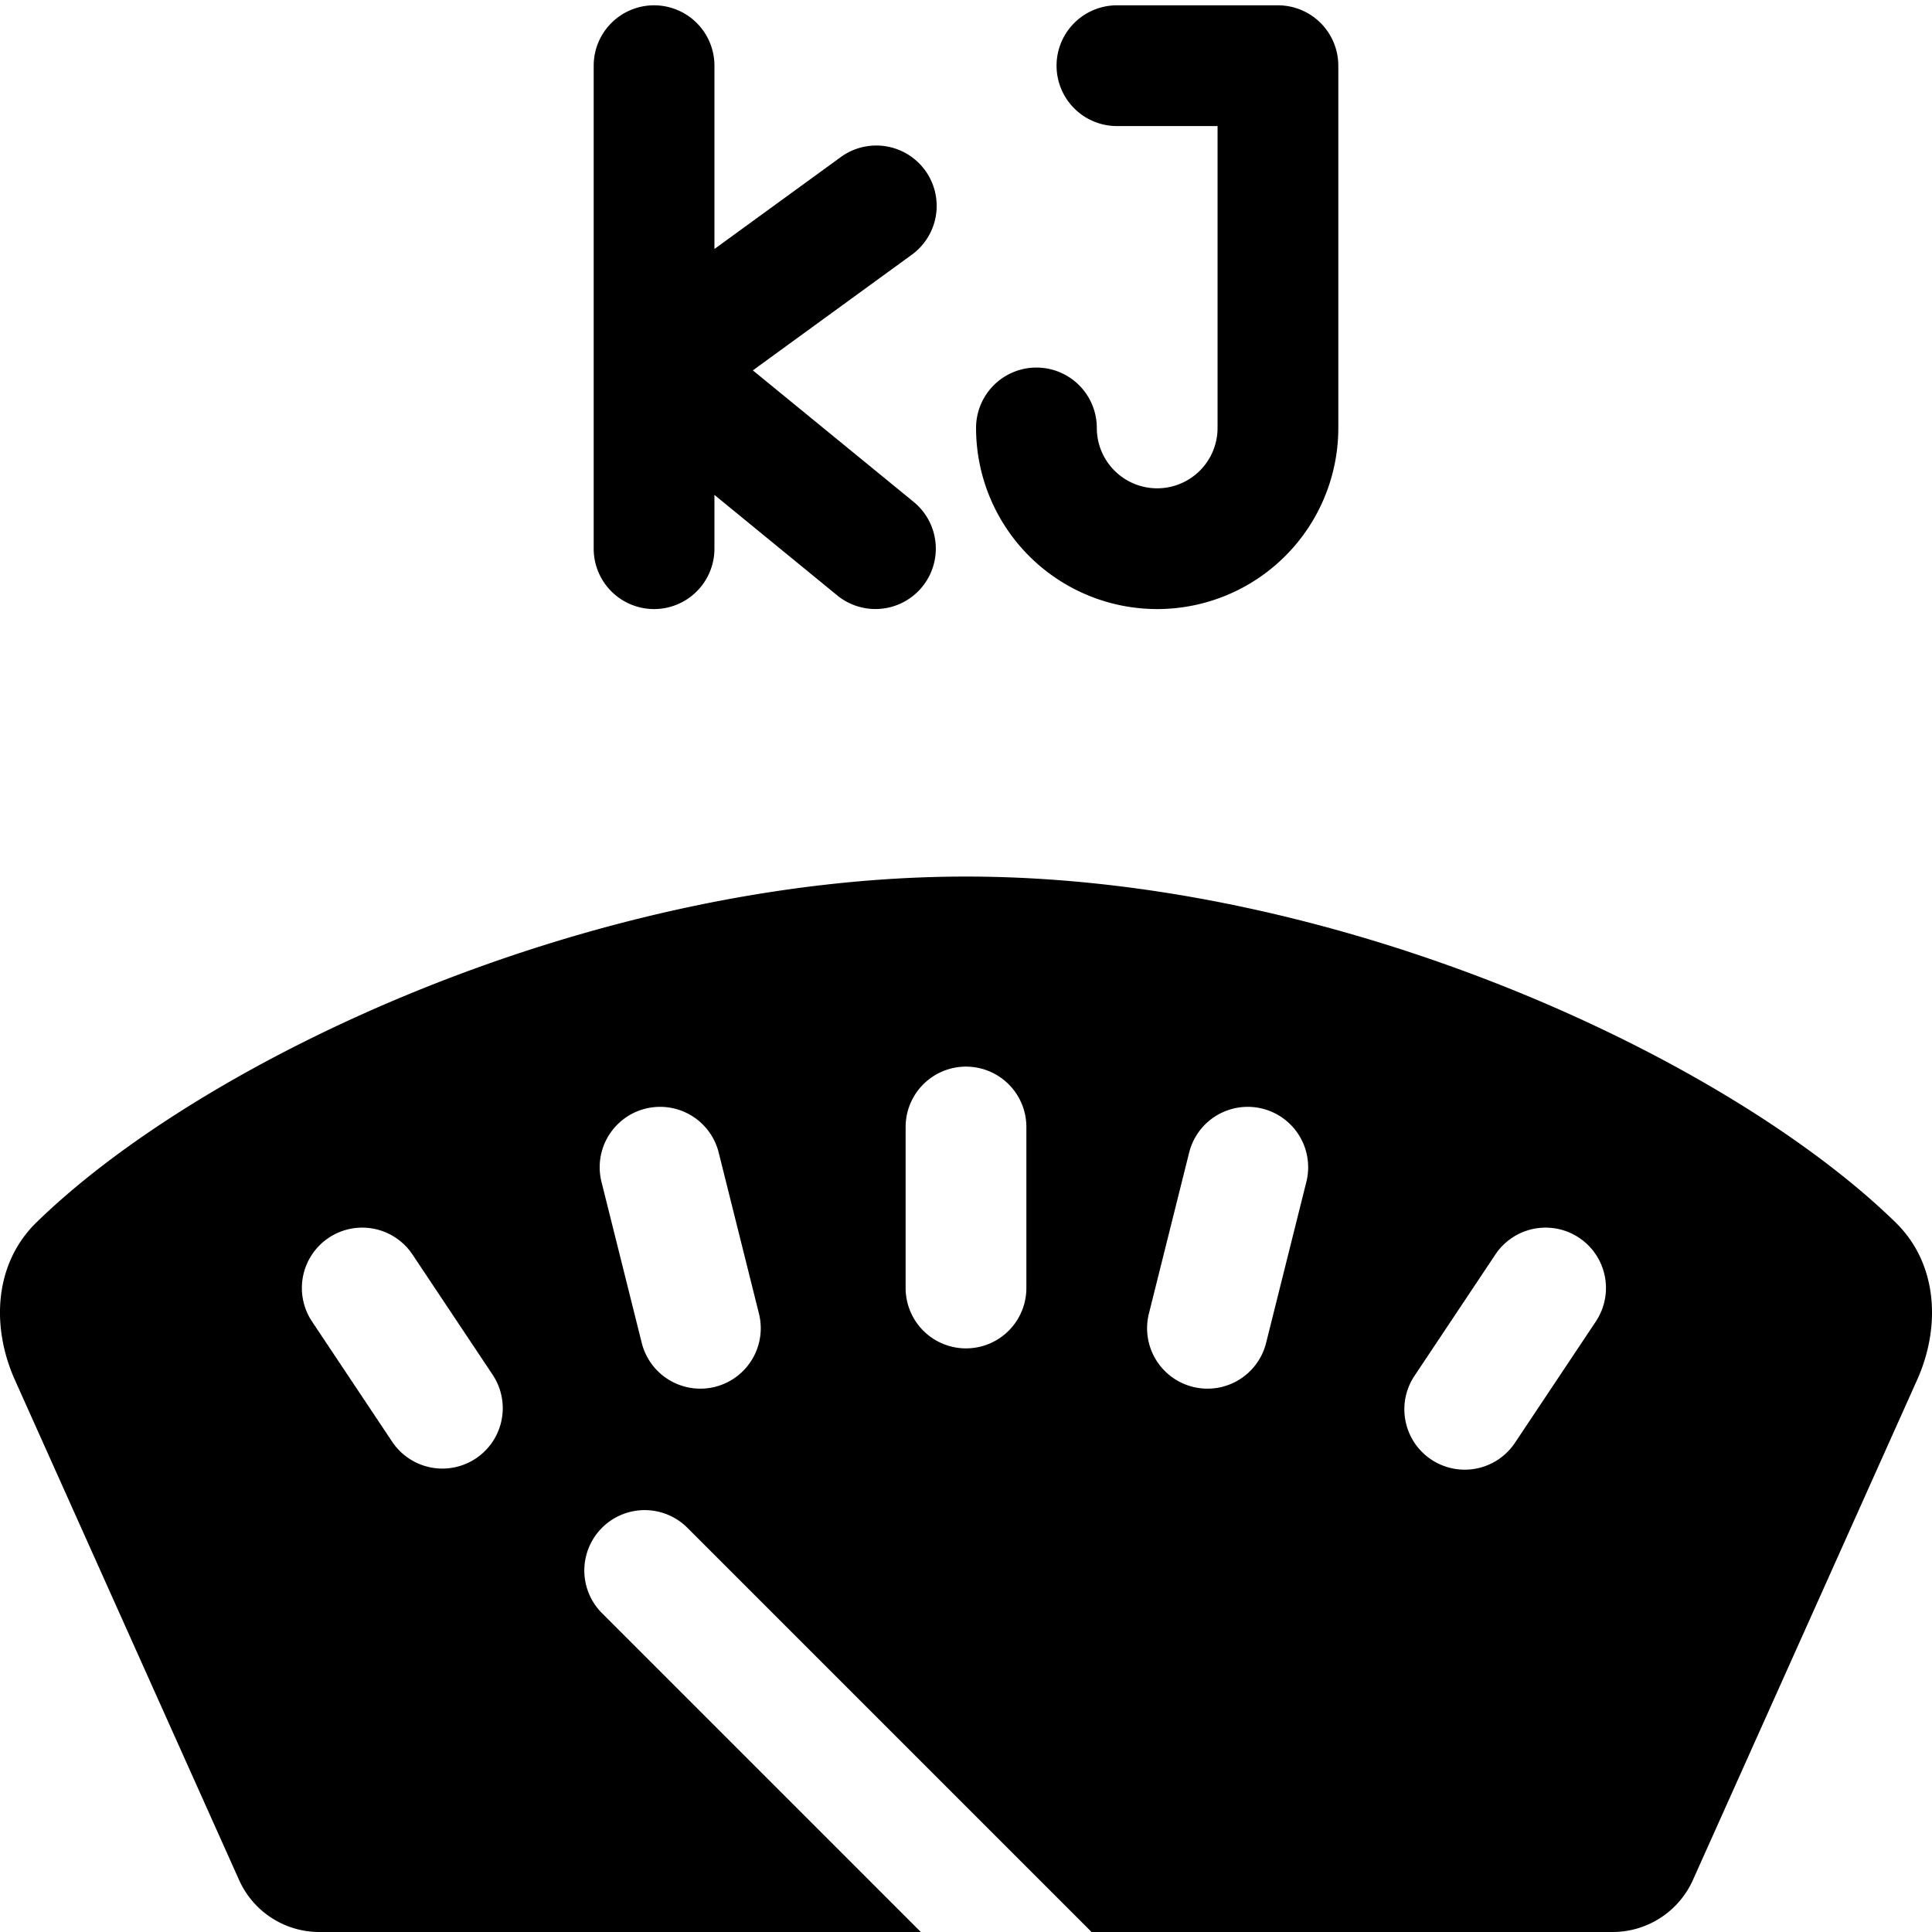 <svg xmlns="http://www.w3.org/2000/svg" fill="none" viewBox="0 0 24 24"><path fill="#000000" fill-rule="evenodd" d="m0.185 17.142 2.785 6.212c0.176 0.393 0.566 0.646 0.997 0.646h7.472l-3.97 -3.97a0.75 0.75 0 0 1 1.061 -1.06l5 5 0.029 0.03h6.474c0.43 0 0.821 -0.253 0.997 -0.646l2.785 -6.212c0.298 -0.665 0.255 -1.447 -0.267 -1.956 -2.077 -2.028 -6.887 -4.297 -11.548 -4.297 -4.66 0 -9.471 2.269 -11.548 4.297 -0.522 0.509 -0.565 1.291 -0.267 1.956ZM12 13.25a0.75 0.75 0 0 1 0.75 0.75v2a0.75 0.75 0 0 1 -1.5 0v-2a0.75 0.75 0 0 1 0.75 -0.75Zm-3.072 1.068a0.75 0.75 0 0 0 -1.456 0.364l0.5 2a0.75 0.75 0 1 0 1.456 -0.364l-0.5 -2Zm-4.844 1.058a0.75 0.75 0 0 1 1.04 0.208l1 1.5a0.75 0.75 0 0 1 -1.248 0.832l-1 -1.5a0.75 0.75 0 0 1 0.208 -1.04Zm10.688 -1.058a0.75 0.75 0 0 1 1.456 0.364l-0.5 2a0.75 0.75 0 1 1 -1.456 -0.364l0.5 -2Zm4.844 1.058a0.75 0.75 0 0 0 -1.04 0.208l-1 1.5a0.75 0.75 0 1 0 1.248 0.832l1 -1.5a0.75 0.75 0 0 0 -0.208 -1.04Z" clip-rule="evenodd" stroke-width="1"></path><path fill="#000000" fill-rule="evenodd" d="M8.125 0.066a0.75 0.75 0 0 1 0.75 0.75v2.277l1.559 -1.134a0.75 0.75 0 1 1 0.882 1.213L9.352 4.601l1.998 1.634a0.75 0.75 0 1 1 -0.95 1.161L8.875 6.148v0.668a0.75 0.75 0 1 1 -1.5 0v-6a0.75 0.75 0 0 1 0.75 -0.75Z" clip-rule="evenodd" stroke-width="1"></path><path fill="#000000" fill-rule="evenodd" d="M13.125 0.816a0.75 0.75 0 0 1 0.75 -0.75h2a0.75 0.75 0 0 1 0.75 0.75v4.5a2.25 2.25 0 0 1 -4.5 0 0.75 0.75 0 0 1 1.5 0 0.75 0.75 0 0 0 1.5 0v-3.75h-1.25a0.75 0.75 0 0 1 -0.75 -0.75Z" clip-rule="evenodd" stroke-width="1"></path></svg>